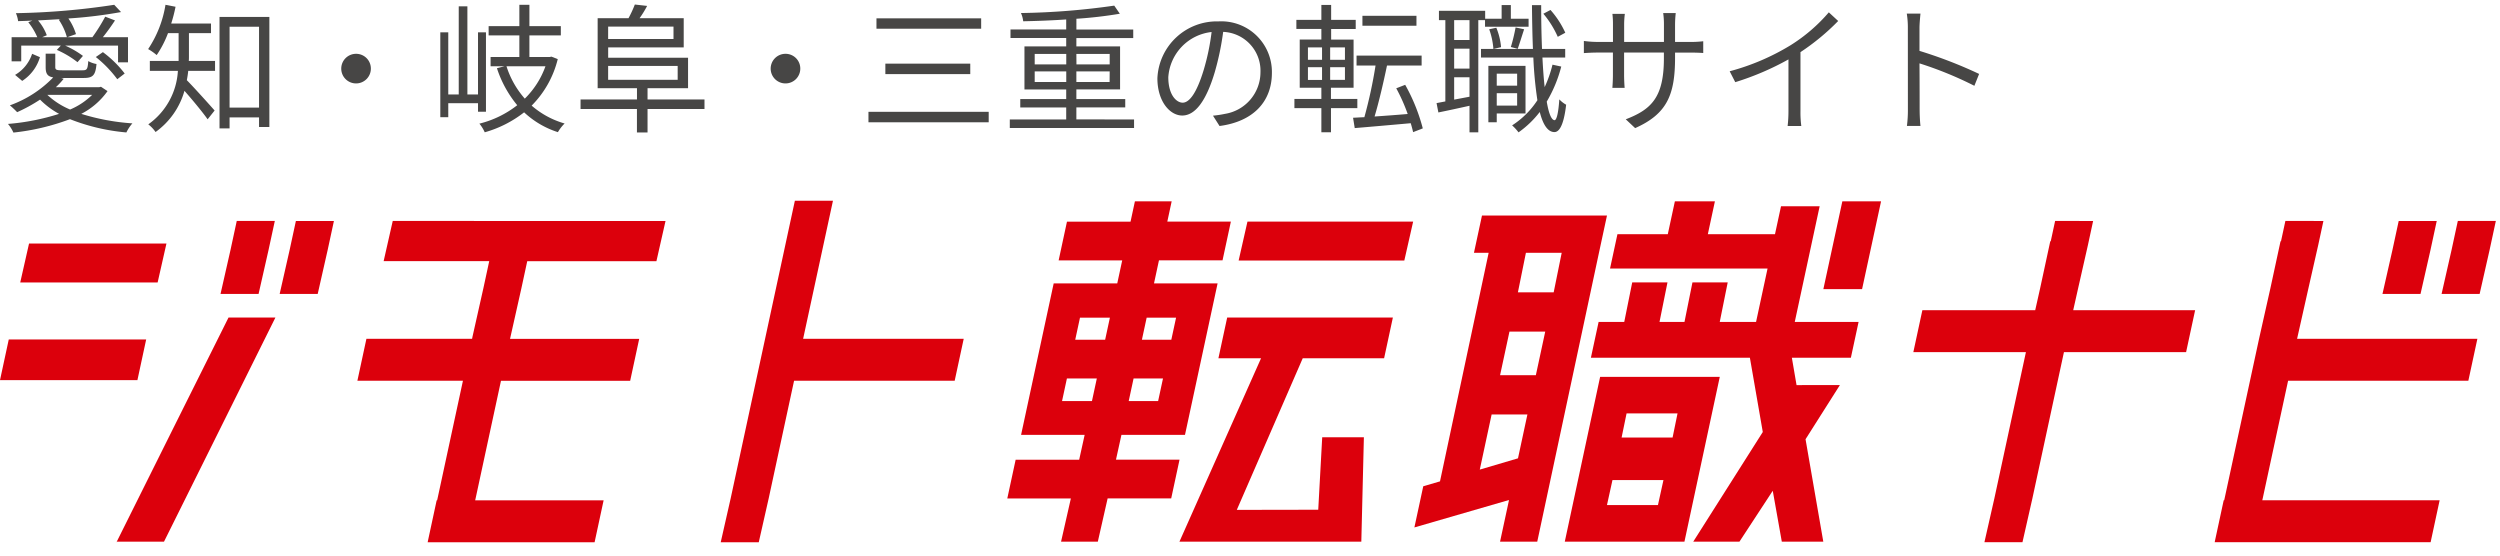 <svg xmlns="http://www.w3.org/2000/svg" xmlns:xlink="http://www.w3.org/1999/xlink" width="234" height="52" viewBox="0 0 234 52">
  <defs>
    <clipPath id="clip-path">
      <rect id="長方形_26013" data-name="長方形 26013" width="233.612" height="50.403" fill="none"/>
    </clipPath>
  </defs>
  <g id="グループ_16981" data-name="グループ 16981" transform="translate(10671 -10886)">
    <g id="グループ_16980" data-name="グループ 16980" transform="translate(-10671 10886.423)">
      <path id="パス_241" data-name="パス 241" d="M248.354,47.174h15.508l.826-3.644H249.18Z" transform="translate(-132.418 -23.209)" fill="#dc000c"/>
      <path id="パス_242" data-name="パス 242" d="M326.838,39.467l-.662,3.074h-4.714l-.692,3.213h14.744l-1.076,5h-3.4l.746-3.7h-3.3l-.746,3.7H325.4l.746-3.7h-3.3l-.746,3.7h-2.4l-.721,3.349h14.881l1.207,6.953-6.508,10.263h4.323l3.118-4.763.847,4.763h3.884l-1.662-9.587,3.217-5.073-4.059.007-.438-2.562h5.523l.721-3.349h-5.974l2.331-10.828h-3.617l-.563,2.614h-6.286l.661-3.074Z" transform="translate(-170.07 -21.043)" fill="#dc000c"/>
      <path id="パス_243" data-name="パス 243" d="M365.6,47.68h3.624L371,39.466h-3.624Z" transform="translate(-194.933 -21.043)" fill="#dc000c"/>
      <path id="パス_244" data-name="パス 244" d="M240.952,62.766l-.82,3.808h3.992l-7.64,17.168h17.024l.24-9.773h-3.9l-.372,6.785-7.623.014,6.172-14.193h7.616l.82-3.808Z" transform="translate(-126.088 -33.466)" fill="#dc000c"/>
      <path id="パス_245" data-name="パス 245" d="M290.823,60.928h3.349l-.882,4.108-3.576,1.056Zm1.669-7.754h3.348l-.878,4.082h-3.349Zm1.539-7.373h3.35l-.75,3.7h-3.349Zm-4.112-3.488-.751,3.488h1.376L285.99,67.193l-1.567.458-.83,3.854,8.858-2.569-.84,3.9h3.482L300.868,45.8l.751-3.488Z" transform="translate(-151.206 -22.56)" fill="#dc000c"/>
      <path id="パス_246" data-name="パス 246" d="M318.209,84.319h4.772l-.514,2.339h-4.772Zm1.321-6.242H324.3l-.463,2.258h-4.772Zm-2.475-3.422-3.308,15.426h11.2l3.308-15.426Z" transform="translate(-167.283 -39.805)" fill="#dc000c"/>
      <path id="パス_247" data-name="パス 247" d="M207.547,56.047h2.8l-.454,2.11h-2.8Zm6.24,0h2.754l-.455,2.11h-2.753Zm-5.016-5.691h2.8l-.445,2.065h-2.8Zm6.241,0h2.753l-.445,2.065h-2.753Zm-1.1-10.889-.408,1.9h-5.95l-.78,3.624h5.95l-.464,2.157h-5.95l-3.052,14.177h5.95l-.512,2.324H202.75l-.782,3.625h5.95L207,71.32h3.441l.918-4.049h5.95l.78-3.625H212.14l.512-2.324H218.6l3.052-14.177H215.7l.464-2.157h5.95l.78-3.624h-5.949l.408-1.9Z" transform="translate(-107.685 -21.043)" fill="#dc000c"/>
      <path id="パス_248" data-name="パス 248" d="M74.969,43.4l-.836,3.69-.016.071H84l-.543,2.517-1.041,4.635,0,.024-.021.092H72.505l-.845,3.925h9.88l-2.373,11-.044.195H79.08l-.827,3.841,0,.013-.016.071H93.862l.83-3.855.015-.071H82.685l.038-.169L85.1,58.359H97.193l.83-3.855.014-.07H85.948l.01-.045.007-.03,1.044-4.651.549-2.542H99.649l.836-3.69.016-.071Z" transform="translate(-38.208 -23.142)" fill="#dc000c"/>
      <path id="パス_249" data-name="パス 249" d="M151.45,39.342l-6.007,27.849-.918,4.049-.016.071h3.561l.928-4.1,2.378-11.023h15.033l.83-3.854.015-.071H152.223L155,39.412l.015-.07Z" transform="translate(-77.05 -20.976)" fill="#dc000c"/>
      <path id="パス_250" data-name="パス 250" d="M17.743,47.92H4.882l-.825,3.644H16.918Z" transform="translate(-2.163 -25.55)" fill="#dc000c"/>
      <path id="パス_251" data-name="パス 251" d="M.82,67.156,0,70.965H12.862l.82-3.809Z" transform="translate(0 -35.806)" fill="#dc000c"/>
      <path id="パス_252" data-name="パス 252" d="M57.007,46.114l-.934,4.12h3.561l.928-4.095.59-2.735H57.592Z" transform="translate(-29.897 -23.142)" fill="#dc000c"/>
      <path id="パス_253" data-name="パス 253" d="M48.708,46.139,49.3,43.4H45.737l-.584,2.71-.934,4.12H47.78Z" transform="translate(-23.577 -23.142)" fill="#dc000c"/>
      <path id="パス_254" data-name="パス 254" d="M491.072,43.4l-.585,2.71-.918,4.048-.016.071h3.561l.928-4.094.574-2.664.016-.071Z" transform="translate(-261.02 -23.142)" fill="#dc000c"/>
      <path id="パス_255" data-name="パス 255" d="M482.189,46.139l.574-2.665.016-.07h-3.561l-.585,2.71-.918,4.049-.016.071h3.561Z" transform="translate(-254.7 -23.142)" fill="#dc000c"/>
      <path id="パス_256" data-name="パス 256" d="M450.674,43.4l-.41,1.9h-.044l-.944,4.377v0l-.015.068-1.025,4.567-.005.024-.021.093h0l-3.22,14.922-.044.195H444.9l-.827,3.841,0,.013-.016.071h20.211l.829-3.855.015-.071h-16.6l.039-.169,2.378-11.023H467.8l.83-3.855.015-.07H451.77l.01-.045.007-.03,1.044-4.651v0l.917-4.045.471-2.184.015-.071Z" transform="translate(-236.762 -23.142)" fill="#dc000c"/>
      <path id="パス_257" data-name="パス 257" d="M396.906,43.4l-.409,1.9h-.044l-.944,4.377v0l-.015.068-.45,2.006H384.481l-.83,3.855-.015.07h10.538l-2.95,13.675-.919,4.049-.016.071h3.561l.928-4.095,2.955-13.7h11.434l.83-3.854.015-.071H398.6l.46-2.049v0l.917-4.045.471-2.184.015-.071Z" transform="translate(-204.547 -23.142)" fill="#dc000c"/>
      <g id="グループ_16865" data-name="グループ 16865" transform="translate(0)">
        <g id="グループ_16864" data-name="グループ 16864" clip-path="url(#clip-path)">
          <path id="パス_258" data-name="パス 258" d="M28.9,72.582c-2.609,5.228-5.073,10.166-5.624,11.287l.074-.127h4.412l5.548-11.16,4.879-9.816H33.8c-1.329,2.667-3.142,6.3-4.9,9.816" transform="translate(-12.411 -33.466)" fill="#dc000c"/>
          <path id="パス_259" data-name="パス 259" d="M10.916,8.134a6.863,6.863,0,0,1-2.457,2.131,20.622,20.622,0,0,0,4.784.889,3.688,3.688,0,0,0-.562.85A18.848,18.848,0,0,1,7.4,10.761a21.352,21.352,0,0,1-5.294,1.255,3.36,3.36,0,0,0-.51-.81,21.258,21.258,0,0,0,4.784-.941A7.714,7.714,0,0,1,4.6,8.931a15.08,15.08,0,0,1-2.144,1.176,7.991,7.991,0,0,0-.68-.64A10.6,10.6,0,0,0,5.831,6.853c-.549-.091-.706-.366-.706-.967V4.631h.9V5.873c0,.261.091.314.64.314H8.576c.405,0,.484-.091.536-.863a2.347,2.347,0,0,0,.771.274c-.091,1.059-.34,1.307-1.189,1.307H6.576l.235.078a6.852,6.852,0,0,1-.732.784h4.065l.157-.039ZM2.838,5.35h-.9V3.088H4.341A6.088,6.088,0,0,0,3.5,1.69l.379-.157c-.457.026-.9.039-1.333.052A2.728,2.728,0,0,0,2.341.84a67.642,67.642,0,0,0,9.2-.784l.64.68a42.7,42.7,0,0,1-4.928.6A5.3,5.3,0,0,1,7.962,2.8l-.81.288H9.5a16.725,16.725,0,0,0,1.2-1.921l.915.353c-.353.536-.758,1.1-1.137,1.569h2.353V5.441H11.9V3.873H6.942a8.449,8.449,0,0,1,1.673.967l-.51.588a8.787,8.787,0,0,0-1.935-1.15l.379-.405H2.838ZM2.263,6.618A3.6,3.6,0,0,0,3.857,4.644l.732.314A3.984,3.984,0,0,1,2.929,7.18ZM6.511,1.4l-2.1.118A4.6,4.6,0,0,1,5.23,2.905L4.8,3.088H7.112a5.48,5.48,0,0,0-.758-1.634ZM5.282,8.487A7.132,7.132,0,0,0,7.413,9.859,6.625,6.625,0,0,0,9.478,8.487Zm5.2-4a10.243,10.243,0,0,1,2.039,2l-.693.536A10.991,10.991,0,0,0,9.818,4.945Z" transform="translate(-0.851 -0.03)" fill="#474645"/>
          <path id="パス_260" data-name="パス 260" d="M33.525,4.866c0,.13,0,.287-.014.444h2.457v.928h-2.51c-.026.288-.078.588-.13.876.614.614,2.2,2.379,2.6,2.836l-.654.823c-.444-.64-1.464-1.869-2.169-2.666A7.122,7.122,0,0,1,30.4,11.963a3.23,3.23,0,0,0-.68-.718,6.582,6.582,0,0,0,2.771-5.007H29.865V5.31h2.693v-2.6h-.993a9.7,9.7,0,0,1-1.059,2.052,5.176,5.176,0,0,0-.8-.562A10.443,10.443,0,0,0,31.329.055l.942.183a13.813,13.813,0,0,1-.406,1.569H35.59v.9H33.525Zm7.528-3.673v10.3h-.967v-.9H37.328v1.033h-.941V1.192Zm-.967.915H37.328V9.675h2.758Z" transform="translate(-15.84 -0.029)" fill="#474645"/>
          <path id="パス_261" data-name="パス 261" d="M71.2,11.269a1.386,1.386,0,1,1-1.386-1.386A1.378,1.378,0,0,1,71.2,11.269" transform="translate(-36.487 -5.269)" fill="#474645"/>
          <path id="パス_262" data-name="パス 262" d="M91.813,10.068v-.8H89.029v1.307h-.745V2.631h.745V8.448h.98V.2h.81V8.448h.993V2.631h.745v7.437Zm7.464-4.928a9.322,9.322,0,0,1-2.444,4.353,8.086,8.086,0,0,0,3.085,1.673,3.851,3.851,0,0,0-.627.811,8.311,8.311,0,0,1-3.163-1.856,10.685,10.685,0,0,1-3.686,1.869,3.464,3.464,0,0,0-.5-.81,9.423,9.423,0,0,0,3.542-1.725,10.521,10.521,0,0,1-1.9-3.464l.719-.183H92.99V4.945h2.693V2.919H92.807V2.056h2.876v-2h.941v2h2.941v.863H96.623V4.945h1.9l.157-.039Zm-4.8.667A8.435,8.435,0,0,0,96.192,8.84a8.061,8.061,0,0,0,1.935-3.032Z" transform="translate(-47.071 -0.03)" fill="#474645"/>
          <path id="パス_263" data-name="パス 263" d="M128,9.777H122.67v2.2h-.993v-2.2H116.4V8.888h5.281V7.83H118V1.28h2.889A10.747,10.747,0,0,0,121.481,0l1.15.13a9.463,9.463,0,0,1-.706,1.15h4.131V4.012h-7.071V4.98h7.477V7.83H122.67V8.888H128Zm-9.019-6.549H125.1V2.065h-6.117Zm0,3.817h6.509V5.751h-6.509Z" transform="translate(-62.06)" fill="#474645"/>
          <path id="パス_264" data-name="パス 264" d="M157.3,11.269a1.386,1.386,0,1,1-1.386-1.386,1.378,1.378,0,0,1,1.386,1.386" transform="translate(-82.393 -5.269)" fill="#474645"/>
          <path id="パス_265" data-name="パス 265" d="M185.386,12.5H174.132v-.98h11.254Zm-.705-8.758h-9.8V2.771h9.8Zm-1.02,4.249h-7.947v-.98h7.947Z" transform="translate(-92.844 -1.477)" fill="#474645"/>
          <path id="パス_266" data-name="パス 266" d="M214.1,10.876v.8H202.469v-.8h5.28V9.752h-4.3V8.967h4.3v-.9h-3.908V4.04h3.908V3.255h-5.215v-.8h5.215V1.517c-1.359.092-2.744.144-4.026.17a2.576,2.576,0,0,0-.209-.771,67.669,67.669,0,0,0,8.731-.693l.523.758a39.793,39.793,0,0,1-4.065.471V2.458h5.32v.8H208.7V4.04h4.091V8.066H208.7v.9h4.575v.784H208.7v1.124ZM204.8,5.726h2.954v-.98H204.8Zm2.954.654H204.8v.993h2.954Zm.954-.654h3.111v-.98H208.7Zm3.111.654H208.7v.993h3.111Z" transform="translate(-107.952 -0.119)" fill="#474645"/>
          <path id="パス_267" data-name="パス 267" d="M237.881,13.177l-.614-.967a9.849,9.849,0,0,0,1.124-.17,3.948,3.948,0,0,0,3.32-3.882,3.64,3.64,0,0,0-3.49-3.791,25.653,25.653,0,0,1-.785,3.764c-.8,2.693-1.829,4.065-3.045,4.065-1.163,0-2.327-1.333-2.327-3.49a5.571,5.571,0,0,1,5.712-5.32,4.736,4.736,0,0,1,5.006,4.81c0,2.745-1.8,4.575-4.9,4.98m-3.451-2.183c.614,0,1.307-.876,1.974-3.085a21.4,21.4,0,0,0,.732-3.529,4.559,4.559,0,0,0-4.052,4.235c0,1.647.758,2.379,1.346,2.379" transform="translate(-123.732 -1.806)" fill="#474645"/>
          <path id="パス_268" data-name="パス 268" d="M262.957,9.743V12h-.9V9.743h-2.523V8.88h2.523V7.835h-2.026V3.325h2.026V2.332h-2.34v-.85h2.34V.084h.915v1.4h2.3v.85h-2.3v.993h2.1V7.835h-2.118V8.88h2.47v.863ZM260.8,5.221h1.32V4.058H260.8Zm0,1.882h1.32V5.913H260.8Zm3.464-3.046h-1.385V5.22h1.385Zm0,1.856h-1.385V7.1h1.385Zm6.379,6.078c-.052-.248-.131-.535-.222-.837-1.883.17-3.843.34-5.241.457l-.157-.967c.314-.013.667-.039,1.059-.052a43.544,43.544,0,0,0,1.046-4.836h-1.778V4.828h6.091v.929H268.2c-.327,1.568-.758,3.424-1.163,4.77.954-.065,2.026-.143,3.1-.235a16.555,16.555,0,0,0-1.071-2.405l.837-.327a17.314,17.314,0,0,1,1.647,4.078Zm.314-9.96H265.9V1.1h5.058Z" transform="translate(-138.377 -0.045)" fill="#474645"/>
          <path id="パス_269" data-name="パス 269" d="M291.944,1.523v10.5h-.823V9.535c-1.046.235-2.078.457-2.914.627l-.17-.876.823-.157V1.523h-.6V.647h4.326v.745h1.542V.111h.863V1.392h1.66v.745h-4.078V1.523Zm-.823,0h-1.437V3.379h1.437Zm0,2.666h-1.437V6.058h1.437Zm0,4.5V6.869h-1.437V8.96Zm8.588-2.823a12.6,12.6,0,0,1-1.359,3.281c.183,1.085.431,1.725.732,1.738.2,0,.366-.732.444-1.948a2.657,2.657,0,0,0,.64.5c-.235,2.039-.693,2.575-1.111,2.562-.614-.013-1.059-.706-1.359-1.882a9.141,9.141,0,0,1-1.987,1.908,4.555,4.555,0,0,0-.6-.654,7.958,7.958,0,0,0,2.366-2.353,36.866,36.866,0,0,1-.379-4h-4.9v-.8h4.862c-.052-1.268-.078-2.653-.091-4.1h.863c0,1.438.026,2.836.078,4.1h2.17v.8h-2.131c.052,1.033.118,1.961.209,2.771a11.433,11.433,0,0,0,.732-2.1Zm-6.039,4.392v.823h-.784V5.8h3.477v4.457Zm-.039-8.026a6.225,6.225,0,0,1,.444,1.817l-.719.17a6.865,6.865,0,0,0-.392-1.843Zm.039,5.424h1.909V6.529H293.67Zm1.909.706H293.67V9.522h1.909Zm-.589-4.326a16.255,16.255,0,0,0,.444-1.83l.8.17c-.209.627-.431,1.359-.6,1.83Zm4.392-.954A9.047,9.047,0,0,0,298.035.921L298.7.568A8.54,8.54,0,0,1,300.087,2.7Z" transform="translate(-153.575 -0.059)" fill="#474645"/>
          <path id="パス_270" data-name="パス 270" d="M322.374,12.477l-.876-.823c2.379-.915,3.568-2.039,3.568-5.7V5.406h-3.725V7.524c0,.484.039,1.059.052,1.189h-1.15c.013-.131.052-.693.052-1.189V5.406h-1.412c-.562,0-1.15.039-1.307.052V4.321a9.581,9.581,0,0,0,1.307.091H320.3V2.74a8.072,8.072,0,0,0-.052-.954h1.163a7.957,7.957,0,0,0-.065.954V4.413h3.725V2.779A7.283,7.283,0,0,0,325,1.707h1.176a9.955,9.955,0,0,0-.065,1.072V4.413h1.438a9.607,9.607,0,0,0,1.2-.065v1.1c-.144-.013-.627-.039-1.2-.039h-1.438v.471c0,3.477-.745,5.268-3.738,6.6" transform="translate(-169.326 -0.91)" fill="#474645"/>
          <path id="パス_271" data-name="パス 271" d="M352.521,4.64a15.587,15.587,0,0,0,3.569-3.072l.876.81a21.387,21.387,0,0,1-3.53,2.915v5.516a9.934,9.934,0,0,0,.078,1.4h-1.28a12.117,12.117,0,0,0,.078-1.4V5.973a25.843,25.843,0,0,1-4.98,2.131l-.523-1.02a21.6,21.6,0,0,0,5.712-2.444" transform="translate(-184.912 -0.836)" fill="#474645"/>
          <path id="パス_272" data-name="パス 272" d="M382.416,3.179a8.25,8.25,0,0,0-.1-1.359h1.281c-.039.405-.092.967-.092,1.359V5.31a41.731,41.731,0,0,1,5.581,2.157l-.444,1.111a34.251,34.251,0,0,0-5.137-2.1c.014,1.961.014,3.934.014,4.313,0,.405.026,1.111.078,1.542h-1.268a11.6,11.6,0,0,0,.091-1.542Z" transform="translate(-203.841 -0.97)" fill="#474645"/>
        </g>
      </g>
    </g>
    <rect id="長方形_26119" data-name="長方形 26119" width="234" height="52" transform="translate(-10671 10886)" fill="none"/>
  </g>
</svg>

